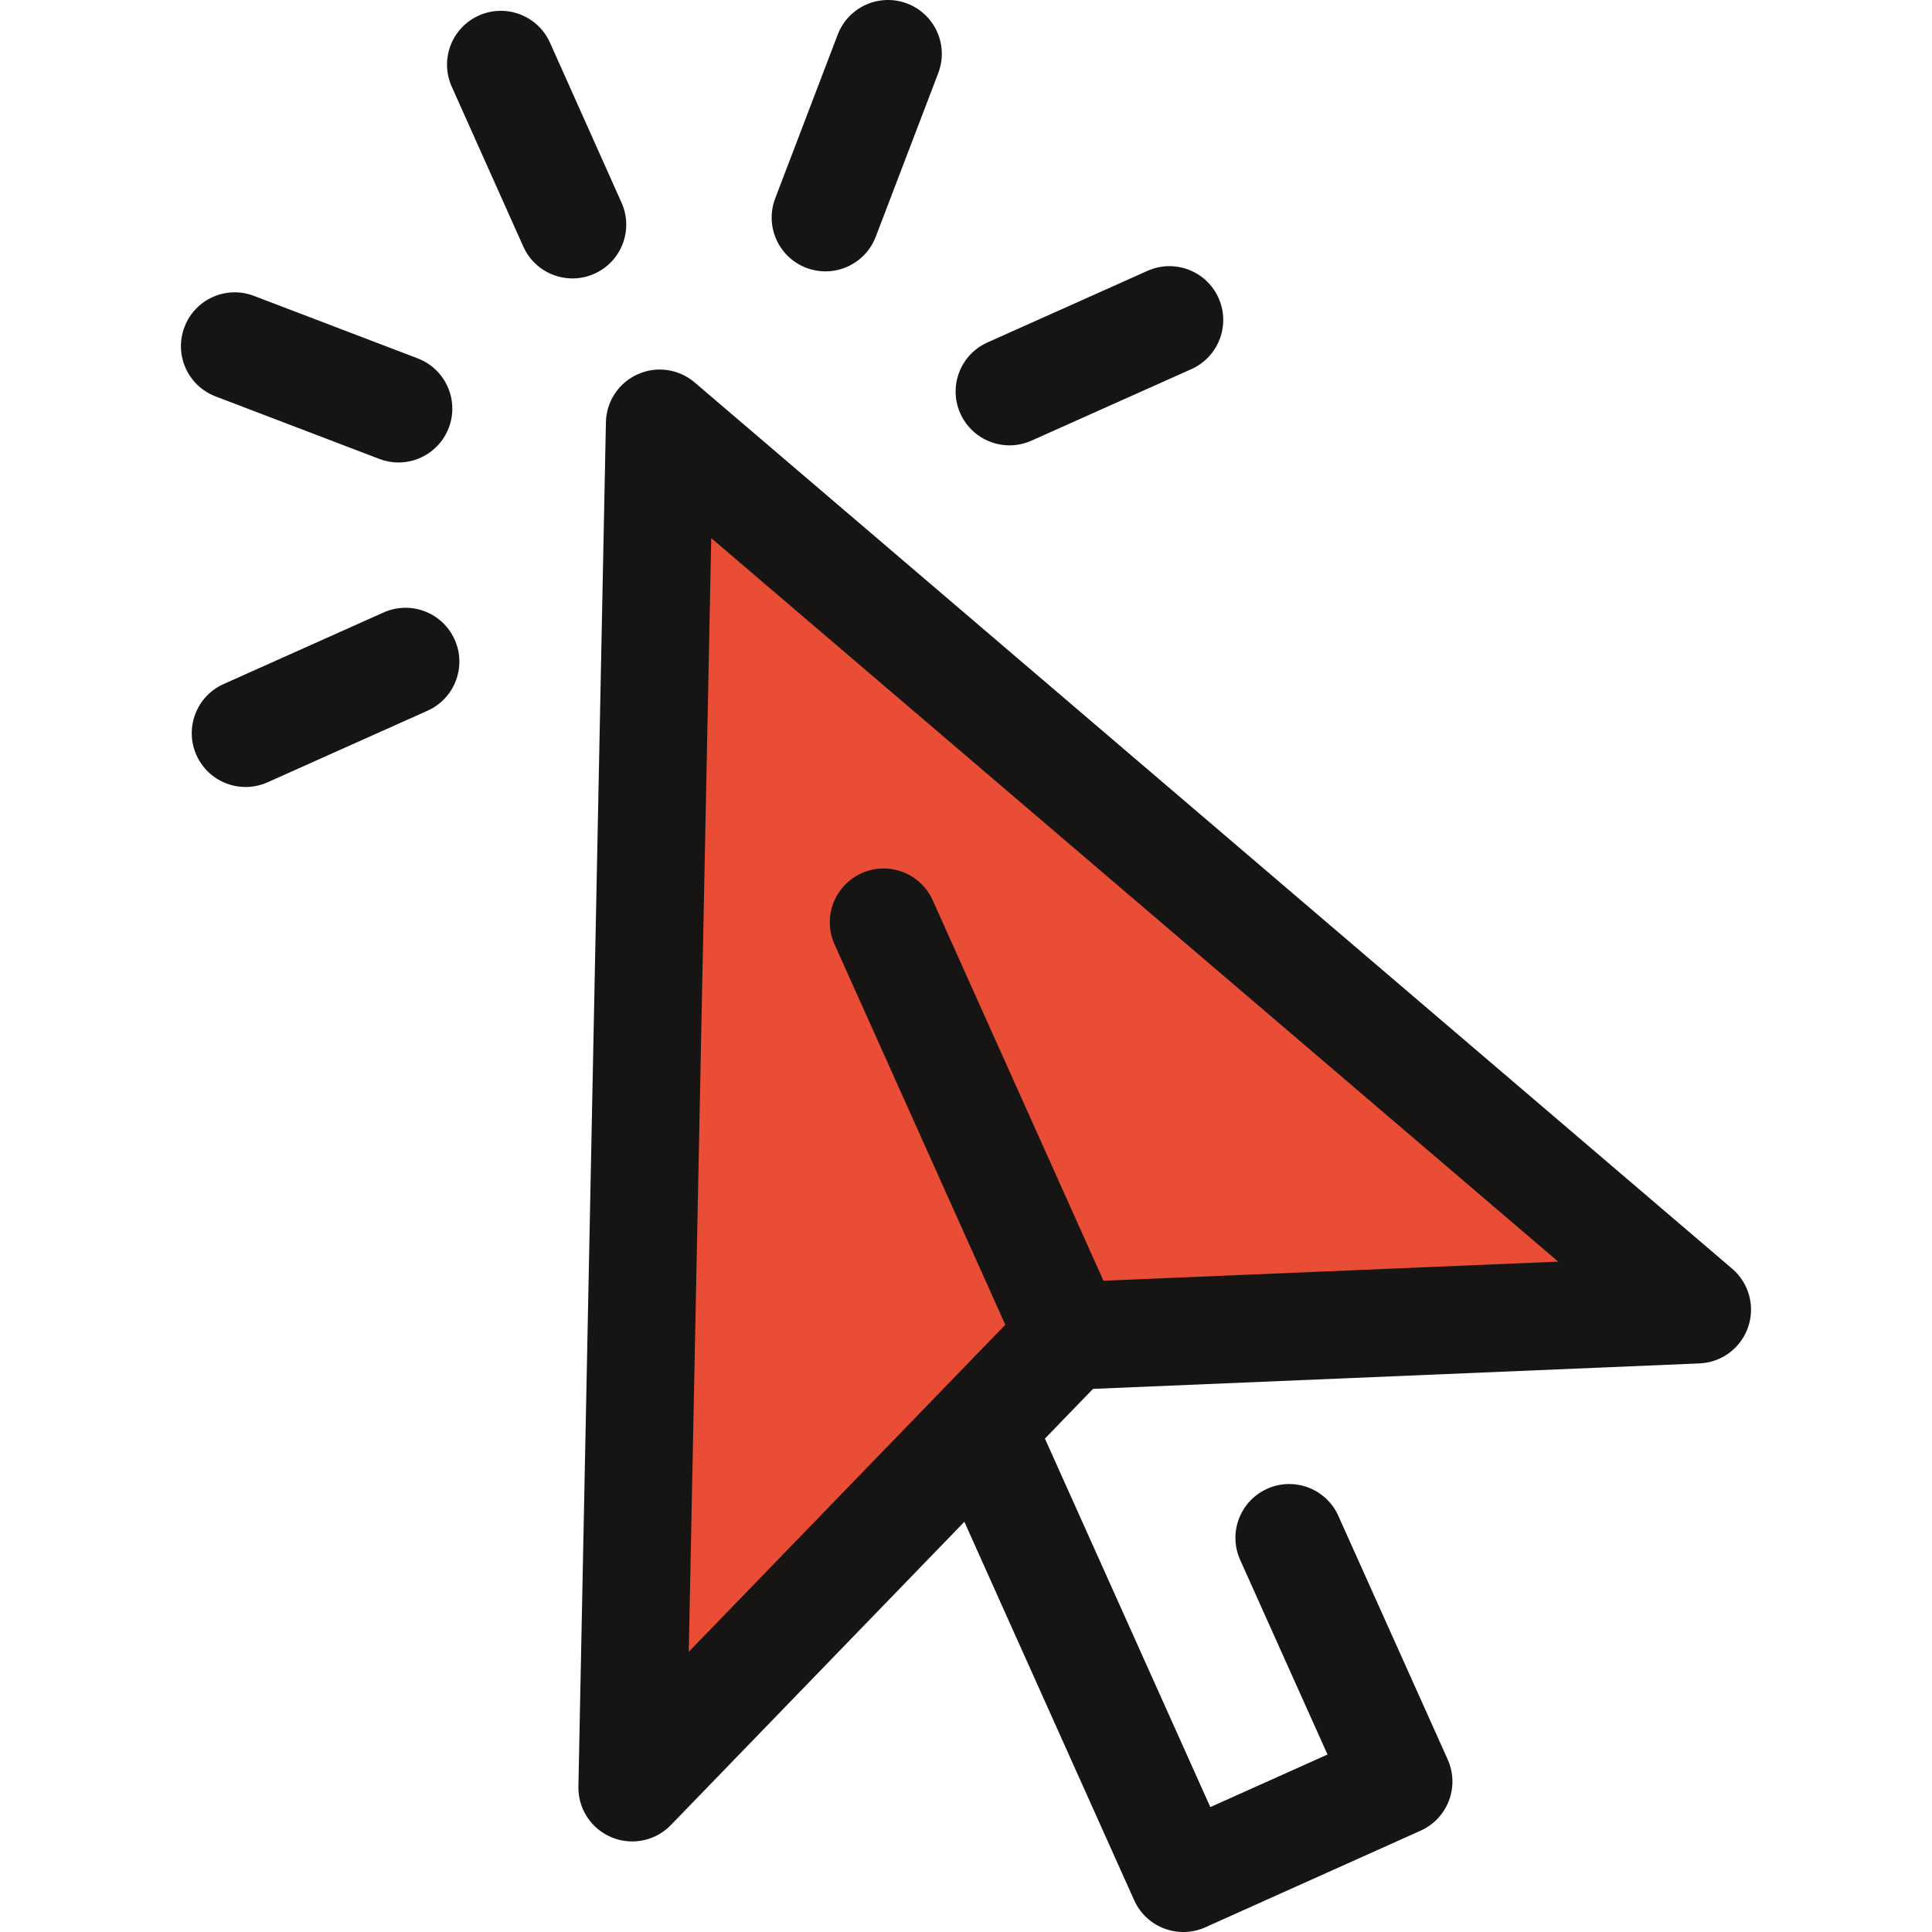 <svg width="60" height="60" viewBox="0 0 60 60" fill="none" xmlns="http://www.w3.org/2000/svg">
<g clip-path="url(#clip0_29_1017)">
<path d="M19.635 55.517L20.489 13.148L52.71 40.673L33.209 41.492L19.635 55.517Z" fill="#E94D35"/>
<path d="M53.794 39.401L21.573 11.877C21.082 11.458 20.393 11.358 19.804 11.623C19.214 11.888 18.83 12.468 18.817 13.114L17.963 55.482C17.949 56.169 18.357 56.794 18.991 57.059C19.199 57.145 19.417 57.187 19.634 57.187C20.078 57.187 20.514 57.01 20.835 56.678L29.949 47.261L35.223 59.014C35.501 59.633 36.11 60.001 36.748 60.001C36.977 60.001 37.209 59.954 37.432 59.854L44.119 56.853C44.524 56.671 44.839 56.337 44.997 55.923C45.155 55.508 45.141 55.048 44.96 54.644L41.563 47.075C41.185 46.233 40.196 45.857 39.354 46.235C38.512 46.613 38.136 47.602 38.514 48.444L41.227 54.488L37.588 56.121L32.451 44.676L33.945 43.133L52.779 42.342C53.465 42.313 54.064 41.867 54.288 41.218C54.513 40.568 54.317 39.848 53.794 39.401ZM34.269 39.774L28.966 27.958C28.588 27.116 27.6 26.74 26.758 27.118C25.916 27.496 25.539 28.485 25.917 29.327L31.22 41.142L21.39 51.298L22.088 16.712L48.391 39.181L34.269 39.774Z" fill="#161513"/>
<path d="M17.778 8.647C17.139 8.647 16.529 8.279 16.252 7.658L14.029 2.69C13.652 1.847 14.029 0.859 14.872 0.482C15.714 0.105 16.703 0.483 17.08 1.325L19.302 6.293C19.68 7.136 19.302 8.124 18.46 8.501C18.238 8.6 18.006 8.647 17.778 8.647Z" fill="#161513"/>
<path d="M12.375 14.363C12.177 14.363 11.976 14.327 11.779 14.252L6.695 12.311C5.832 11.982 5.4 11.016 5.73 10.154C6.059 9.291 7.024 8.859 7.887 9.189L12.972 11.13C13.834 11.459 14.266 12.425 13.937 13.287C13.682 13.953 13.048 14.363 12.375 14.363Z" fill="#161513"/>
<path d="M31.35 13.831C30.712 13.831 30.102 13.463 29.824 12.842C29.447 12 29.824 11.011 30.667 10.635L35.635 8.412C36.477 8.035 37.466 8.412 37.843 9.255C38.22 10.097 37.842 11.086 37 11.463L32.032 13.685C31.81 13.784 31.578 13.831 31.35 13.831Z" fill="#161513"/>
<path d="M7.628 24.441C6.989 24.441 6.379 24.073 6.101 23.452C5.724 22.609 6.102 21.621 6.944 21.244L11.912 19.021C12.755 18.644 13.743 19.022 14.12 19.864C14.497 20.707 14.12 21.695 13.277 22.072L8.309 24.295C8.087 24.394 7.856 24.441 7.628 24.441Z" fill="#161513"/>
<path d="M25.636 8.428C25.438 8.428 25.236 8.393 25.04 8.318C24.178 7.988 23.746 7.023 24.075 6.16L26.016 1.075C26.346 0.213 27.311 -0.219 28.174 0.11C29.036 0.44 29.468 1.405 29.139 2.268L27.197 7.353C26.943 8.018 26.309 8.428 25.636 8.428Z" fill="#161513"/>
</g>
<defs>
<clipPath id="clip0_29_1017">
<rect width="60" height="60" fill="white"/>
</clipPath>
</defs>
</svg>
